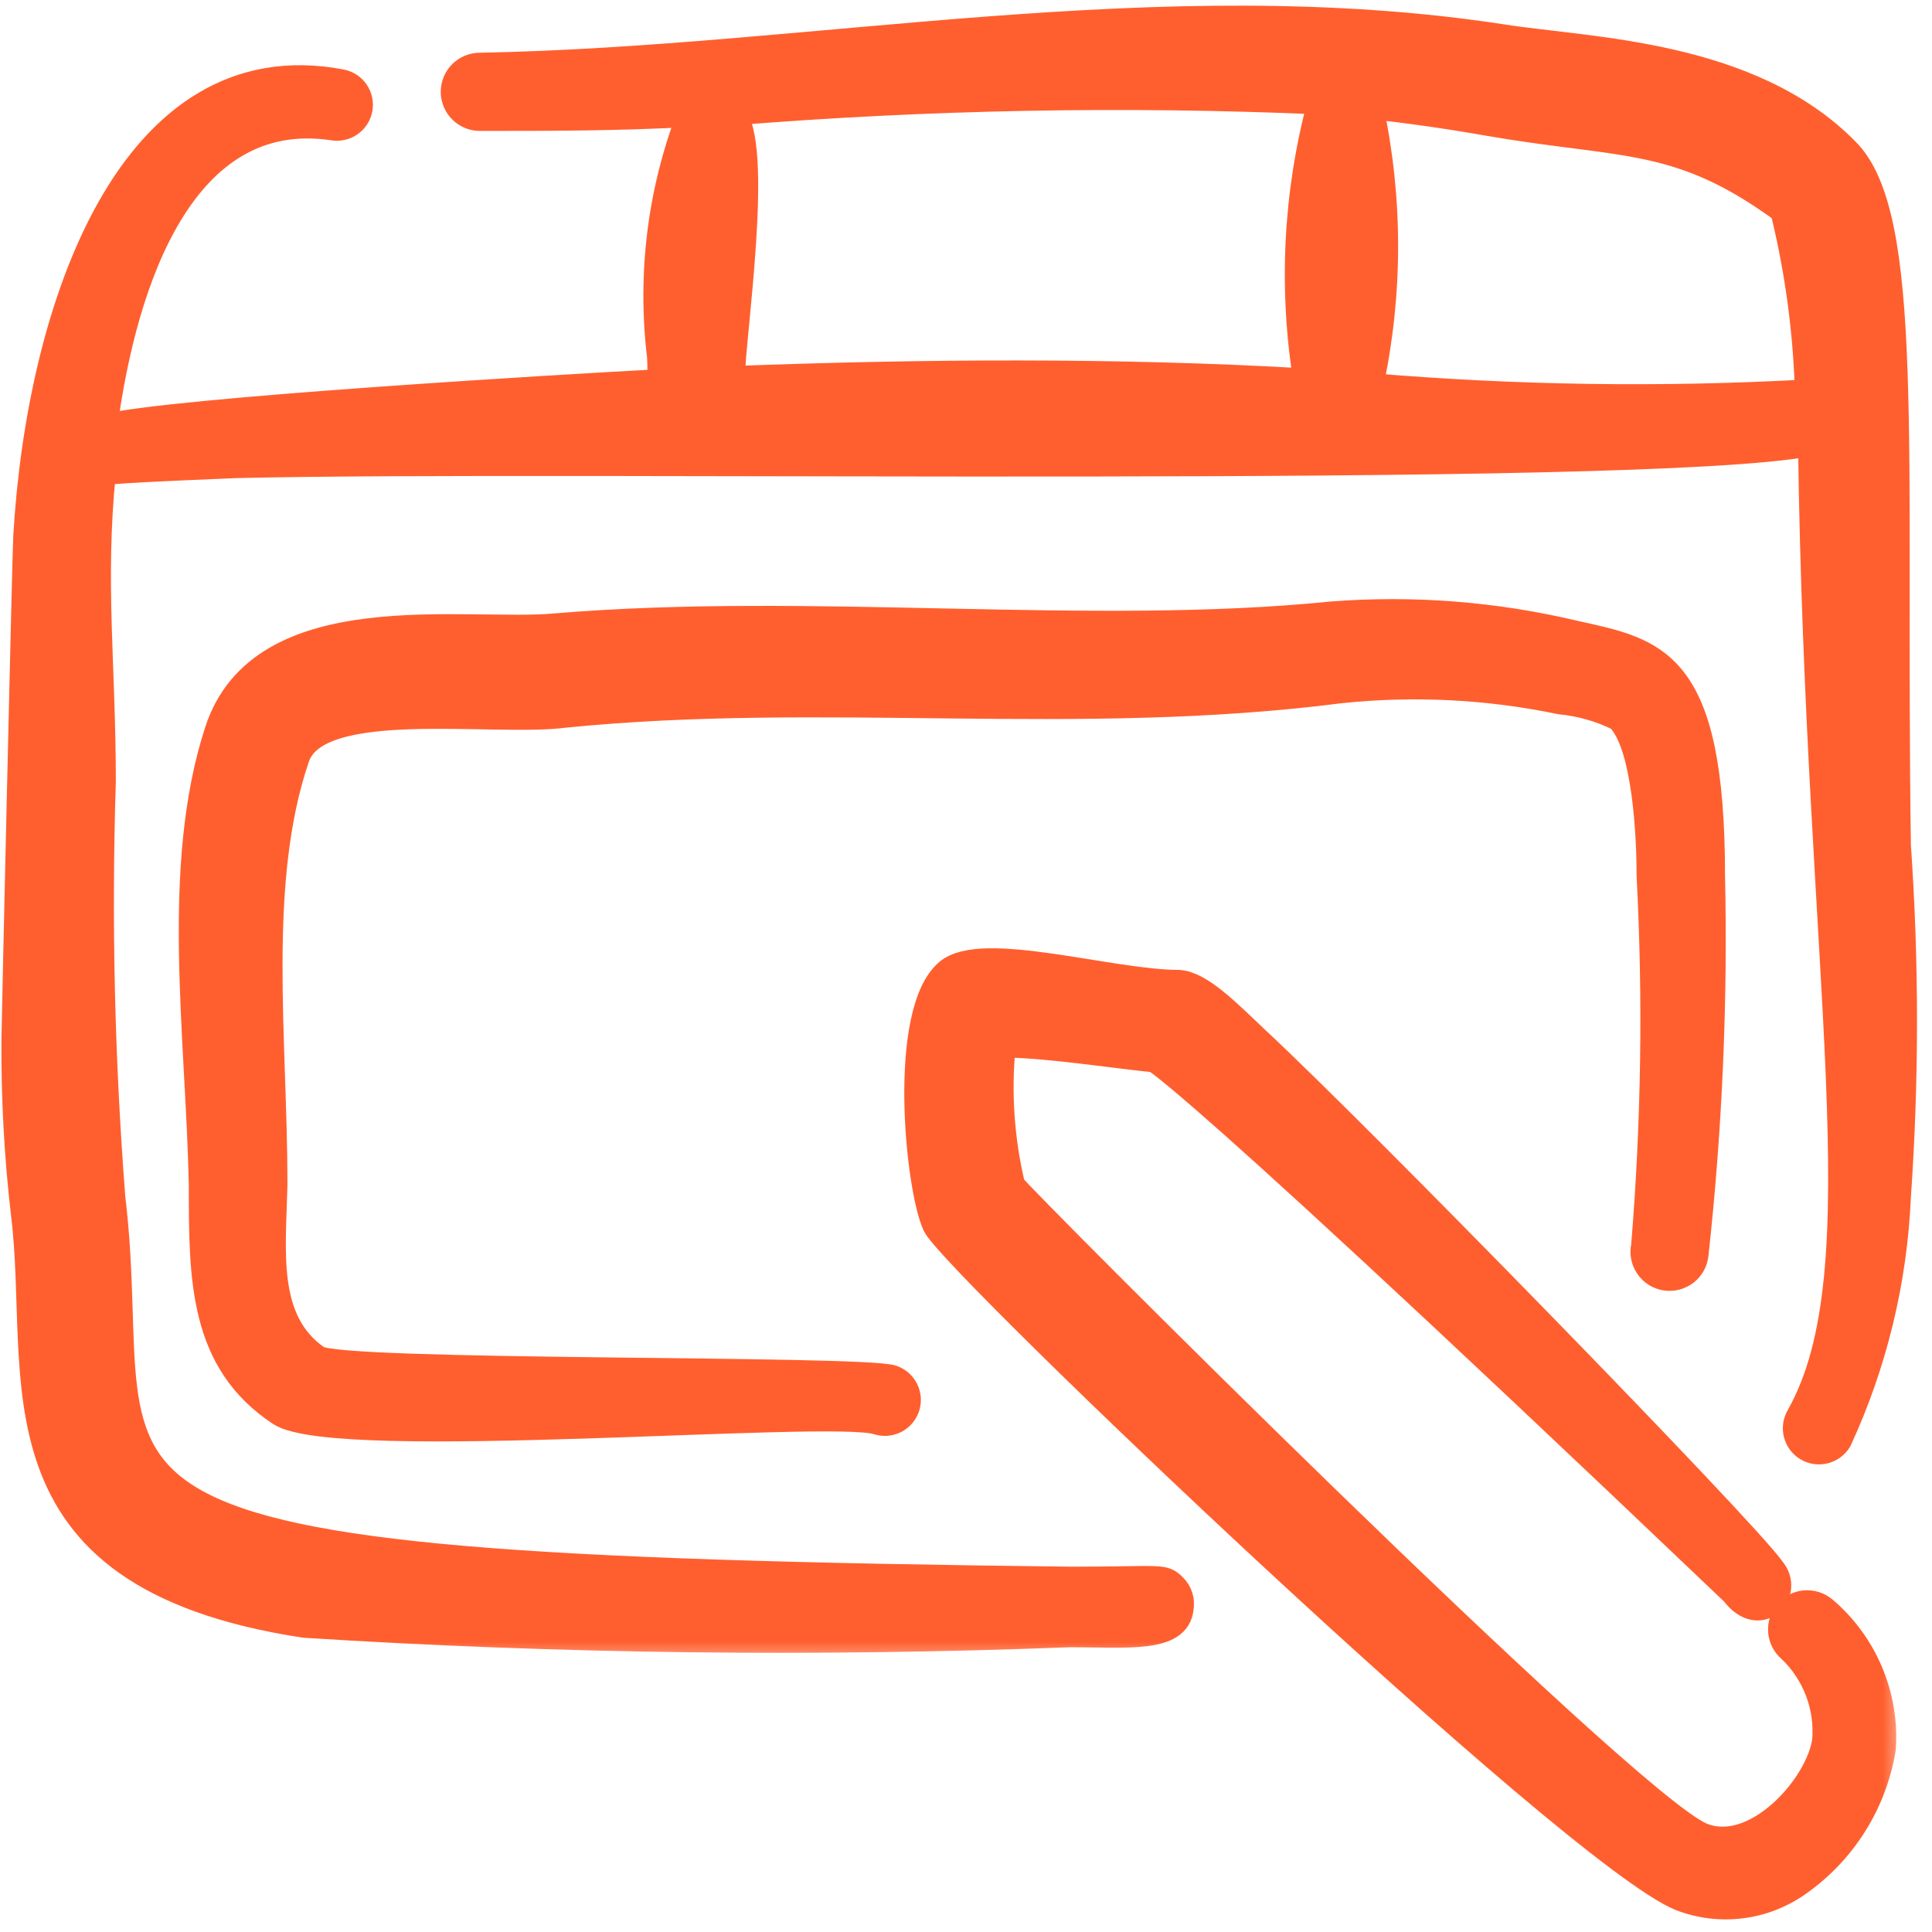 <svg xmlns="http://www.w3.org/2000/svg" width="47" height="47" viewBox="0 0 47 47" fill="none">
<mask id="path-1-outside-1_2602_2054" maskUnits="userSpaceOnUse" x="21.299" y="22.369" width="25" height="25" fill="black">
<rect fill="white" x="21.299" y="22.369" width="25" height="25"/>
<path fill-rule="evenodd" clip-rule="evenodd" d="M44.385 39.14C44.253 39.029 44.082 38.974 43.909 38.988C43.737 39.003 43.577 39.085 43.466 39.217C43.354 39.349 43.299 39.52 43.313 39.693C43.328 39.865 43.41 40.025 43.542 40.136C43.838 40.417 44.067 40.761 44.213 41.142C44.359 41.523 44.417 41.932 44.385 42.339C44.232 43.45 42.68 45.173 41.397 44.637C39.482 43.814 24.735 29.028 24.639 28.836C24.373 27.721 24.295 26.569 24.409 25.427C25.462 25.427 27.282 25.715 28.125 25.791C28.125 26.002 26.554 23.876 42.163 38.757C42.814 39.619 43.619 38.757 43.121 38.164C42.47 37.225 33.066 27.591 30.595 25.293C29.867 24.604 29.216 23.933 28.68 23.895C27.014 23.895 23.892 22.918 23.049 23.627C21.881 24.604 22.321 28.913 22.743 29.813C23.164 30.713 38.275 45.135 40.88 46.188C41.348 46.369 41.852 46.431 42.35 46.371C42.847 46.311 43.322 46.13 43.734 45.844C44.287 45.46 44.757 44.969 45.115 44.4C45.474 43.831 45.714 43.195 45.821 42.53C45.863 41.892 45.755 41.254 45.505 40.665C45.256 40.076 44.872 39.554 44.385 39.14Z"/>
</mask>
<path fill-rule="evenodd" clip-rule="evenodd" d="M44.385 39.14C44.253 39.029 44.082 38.974 43.909 38.988C43.737 39.003 43.577 39.085 43.466 39.217C43.354 39.349 43.299 39.52 43.313 39.693C43.328 39.865 43.41 40.025 43.542 40.136C43.838 40.417 44.067 40.761 44.213 41.142C44.359 41.523 44.417 41.932 44.385 42.339C44.232 43.45 42.68 45.173 41.397 44.637C39.482 43.814 24.735 29.028 24.639 28.836C24.373 27.721 24.295 26.569 24.409 25.427C25.462 25.427 27.282 25.715 28.125 25.791C28.125 26.002 26.554 23.876 42.163 38.757C42.814 39.619 43.619 38.757 43.121 38.164C42.47 37.225 33.066 27.591 30.595 25.293C29.867 24.604 29.216 23.933 28.68 23.895C27.014 23.895 23.892 22.918 23.049 23.627C21.881 24.604 22.321 28.913 22.743 29.813C23.164 30.713 38.275 45.135 40.88 46.188C41.348 46.369 41.852 46.431 42.35 46.371C42.847 46.311 43.322 46.13 43.734 45.844C44.287 45.46 44.757 44.969 45.115 44.4C45.474 43.831 45.714 43.195 45.821 42.53C45.863 41.892 45.755 41.254 45.505 40.665C45.256 40.076 44.872 39.554 44.385 39.14Z" fill="#FF5F2F"/>
<path fill-rule="evenodd" clip-rule="evenodd" d="M44.385 39.14C44.253 39.029 44.082 38.974 43.909 38.988C43.737 39.003 43.577 39.085 43.466 39.217C43.354 39.349 43.299 39.52 43.313 39.693C43.328 39.865 43.41 40.025 43.542 40.136C43.838 40.417 44.067 40.761 44.213 41.142C44.359 41.523 44.417 41.932 44.385 42.339C44.232 43.45 42.68 45.173 41.397 44.637C39.482 43.814 24.735 29.028 24.639 28.836C24.373 27.721 24.295 26.569 24.409 25.427C25.462 25.427 27.282 25.715 28.125 25.791C28.125 26.002 26.554 23.876 42.163 38.757C42.814 39.619 43.619 38.757 43.121 38.164C42.47 37.225 33.066 27.591 30.595 25.293C29.867 24.604 29.216 23.933 28.68 23.895C27.014 23.895 23.892 22.918 23.049 23.627C21.881 24.604 22.321 28.913 22.743 29.813C23.164 30.713 38.275 45.135 40.88 46.188C41.348 46.369 41.852 46.431 42.35 46.371C42.847 46.311 43.322 46.13 43.734 45.844C44.287 45.46 44.757 44.969 45.115 44.4C45.474 43.831 45.714 43.195 45.821 42.53C45.863 41.892 45.755 41.254 45.505 40.665C45.256 40.076 44.872 39.554 44.385 39.14Z" stroke="#FF5F2F" stroke-width="0.6" mask="url(#path-1-outside-1_2602_2054)"/>
<mask id="path-2-outside-2_2602_2054" maskUnits="userSpaceOnUse" x="-0.666" y="-0.562" width="48" height="41" fill="black">
<rect fill="white" x="-0.666" y="-0.562" width="48" height="41"/>
<path fill-rule="evenodd" clip-rule="evenodd" d="M46.186 20.562C46.051 10.852 46.53 5.241 44.922 3.651C42.566 1.257 38.639 1.219 36.571 0.893C28.221 -0.39 19.832 1.429 11.673 1.583C11.5 1.583 11.335 1.651 11.213 1.773C11.091 1.895 11.022 2.061 11.022 2.234C11.022 2.406 11.091 2.572 11.213 2.694C11.335 2.816 11.5 2.885 11.673 2.885C13.358 2.885 15.063 2.885 16.768 2.789C16.049 4.66 15.8 6.679 16.04 8.669C16.053 8.873 16.053 9.078 16.04 9.282C13.837 9.397 4.165 9.971 2.557 10.373C3.035 6.792 4.472 2.578 8.092 3.115C8.166 3.129 8.242 3.128 8.316 3.112C8.39 3.096 8.46 3.066 8.522 3.024C8.584 2.981 8.637 2.926 8.679 2.863C8.72 2.8 8.748 2.729 8.762 2.655C8.776 2.581 8.775 2.505 8.759 2.431C8.744 2.357 8.714 2.287 8.671 2.225C8.628 2.162 8.574 2.109 8.51 2.068C8.447 2.027 8.376 1.999 8.302 1.985C3.169 1.008 0.948 7.462 0.622 13.055C0.603 13.265 0.335 25.006 0.335 25.293C0.325 26.707 0.402 28.121 0.565 29.526C1.063 33.471 -0.489 38.336 7.402 39.542C13.606 39.935 19.826 40.012 26.037 39.772C27.416 39.772 28.661 39.925 28.738 39.121C28.754 39.025 28.747 38.925 28.717 38.832C28.687 38.739 28.635 38.654 28.565 38.585C28.297 38.317 28.278 38.413 26.037 38.413C-0.546 38.106 3.667 36.785 2.748 29.124C2.488 25.759 2.411 22.384 2.518 19.011C2.518 16.196 2.25 14.166 2.518 11.503C3.016 11.503 1.522 11.503 5.736 11.331C13.818 11.139 39.98 11.599 44.041 10.795C44.213 23.837 45.764 30.886 43.753 34.448C43.675 34.58 43.651 34.738 43.689 34.887C43.727 35.036 43.822 35.164 43.954 35.243C44.086 35.322 44.244 35.344 44.393 35.307C44.542 35.269 44.67 35.174 44.749 35.042C45.608 33.181 46.096 31.171 46.186 29.124C46.385 26.273 46.385 23.413 46.186 20.562ZM17.821 9.205C17.821 8.248 18.549 3.459 17.821 2.751C22.573 2.368 27.345 2.278 32.109 2.483C31.516 4.693 31.398 7.004 31.764 9.263C27.148 8.994 22.398 9.033 17.821 9.205ZM43.964 9.531C40.428 9.726 36.883 9.675 33.353 9.378C33.832 7.143 33.832 4.832 33.353 2.598C34.286 2.7 35.224 2.834 36.169 3C39.348 3.555 40.708 3.287 43.064 4.915C43.198 5.011 43.351 5.087 43.389 5.221C43.729 6.634 43.922 8.078 43.964 9.531Z"/>
</mask>
<path fill-rule="evenodd" clip-rule="evenodd" d="M46.186 20.562C46.051 10.852 46.53 5.241 44.922 3.651C42.566 1.257 38.639 1.219 36.571 0.893C28.221 -0.39 19.832 1.429 11.673 1.583C11.5 1.583 11.335 1.651 11.213 1.773C11.091 1.895 11.022 2.061 11.022 2.234C11.022 2.406 11.091 2.572 11.213 2.694C11.335 2.816 11.5 2.885 11.673 2.885C13.358 2.885 15.063 2.885 16.768 2.789C16.049 4.66 15.8 6.679 16.04 8.669C16.053 8.873 16.053 9.078 16.04 9.282C13.837 9.397 4.165 9.971 2.557 10.373C3.035 6.792 4.472 2.578 8.092 3.115C8.166 3.129 8.242 3.128 8.316 3.112C8.39 3.096 8.46 3.066 8.522 3.024C8.584 2.981 8.637 2.926 8.679 2.863C8.72 2.8 8.748 2.729 8.762 2.655C8.776 2.581 8.775 2.505 8.759 2.431C8.744 2.357 8.714 2.287 8.671 2.225C8.628 2.162 8.574 2.109 8.51 2.068C8.447 2.027 8.376 1.999 8.302 1.985C3.169 1.008 0.948 7.462 0.622 13.055C0.603 13.265 0.335 25.006 0.335 25.293C0.325 26.707 0.402 28.121 0.565 29.526C1.063 33.471 -0.489 38.336 7.402 39.542C13.606 39.935 19.826 40.012 26.037 39.772C27.416 39.772 28.661 39.925 28.738 39.121C28.754 39.025 28.747 38.925 28.717 38.832C28.687 38.739 28.635 38.654 28.565 38.585C28.297 38.317 28.278 38.413 26.037 38.413C-0.546 38.106 3.667 36.785 2.748 29.124C2.488 25.759 2.411 22.384 2.518 19.011C2.518 16.196 2.25 14.166 2.518 11.503C3.016 11.503 1.522 11.503 5.736 11.331C13.818 11.139 39.98 11.599 44.041 10.795C44.213 23.837 45.764 30.886 43.753 34.448C43.675 34.58 43.651 34.738 43.689 34.887C43.727 35.036 43.822 35.164 43.954 35.243C44.086 35.322 44.244 35.344 44.393 35.307C44.542 35.269 44.67 35.174 44.749 35.042C45.608 33.181 46.096 31.171 46.186 29.124C46.385 26.273 46.385 23.413 46.186 20.562ZM17.821 9.205C17.821 8.248 18.549 3.459 17.821 2.751C22.573 2.368 27.345 2.278 32.109 2.483C31.516 4.693 31.398 7.004 31.764 9.263C27.148 8.994 22.398 9.033 17.821 9.205ZM43.964 9.531C40.428 9.726 36.883 9.675 33.353 9.378C33.832 7.143 33.832 4.832 33.353 2.598C34.286 2.7 35.224 2.834 36.169 3C39.348 3.555 40.708 3.287 43.064 4.915C43.198 5.011 43.351 5.087 43.389 5.221C43.729 6.634 43.922 8.078 43.964 9.531Z" fill="#FF5F2F"/>
<path fill-rule="evenodd" clip-rule="evenodd" d="M46.186 20.562C46.051 10.852 46.53 5.241 44.922 3.651C42.566 1.257 38.639 1.219 36.571 0.893C28.221 -0.39 19.832 1.429 11.673 1.583C11.5 1.583 11.335 1.651 11.213 1.773C11.091 1.895 11.022 2.061 11.022 2.234C11.022 2.406 11.091 2.572 11.213 2.694C11.335 2.816 11.5 2.885 11.673 2.885C13.358 2.885 15.063 2.885 16.768 2.789C16.049 4.66 15.8 6.679 16.04 8.669C16.053 8.873 16.053 9.078 16.04 9.282C13.837 9.397 4.165 9.971 2.557 10.373C3.035 6.792 4.472 2.578 8.092 3.115C8.166 3.129 8.242 3.128 8.316 3.112C8.39 3.096 8.46 3.066 8.522 3.024C8.584 2.981 8.637 2.926 8.679 2.863C8.72 2.8 8.748 2.729 8.762 2.655C8.776 2.581 8.775 2.505 8.759 2.431C8.744 2.357 8.714 2.287 8.671 2.225C8.628 2.162 8.574 2.109 8.51 2.068C8.447 2.027 8.376 1.999 8.302 1.985C3.169 1.008 0.948 7.462 0.622 13.055C0.603 13.265 0.335 25.006 0.335 25.293C0.325 26.707 0.402 28.121 0.565 29.526C1.063 33.471 -0.489 38.336 7.402 39.542C13.606 39.935 19.826 40.012 26.037 39.772C27.416 39.772 28.661 39.925 28.738 39.121C28.754 39.025 28.747 38.925 28.717 38.832C28.687 38.739 28.635 38.654 28.565 38.585C28.297 38.317 28.278 38.413 26.037 38.413C-0.546 38.106 3.667 36.785 2.748 29.124C2.488 25.759 2.411 22.384 2.518 19.011C2.518 16.196 2.25 14.166 2.518 11.503C3.016 11.503 1.522 11.503 5.736 11.331C13.818 11.139 39.98 11.599 44.041 10.795C44.213 23.837 45.764 30.886 43.753 34.448C43.675 34.58 43.651 34.738 43.689 34.887C43.727 35.036 43.822 35.164 43.954 35.243C44.086 35.322 44.244 35.344 44.393 35.307C44.542 35.269 44.67 35.174 44.749 35.042C45.608 33.181 46.096 31.171 46.186 29.124C46.385 26.273 46.385 23.413 46.186 20.562ZM17.821 9.205C17.821 8.248 18.549 3.459 17.821 2.751C22.573 2.368 27.345 2.278 32.109 2.483C31.516 4.693 31.398 7.004 31.764 9.263C27.148 8.994 22.398 9.033 17.821 9.205ZM43.964 9.531C40.428 9.726 36.883 9.675 33.353 9.378C33.832 7.143 33.832 4.832 33.353 2.598C34.286 2.7 35.224 2.834 36.169 3C39.348 3.555 40.708 3.287 43.064 4.915C43.198 5.011 43.351 5.087 43.389 5.221C43.729 6.634 43.922 8.078 43.964 9.531Z" stroke="#FF5F2F" stroke-width="0.6" mask="url(#path-2-outside-2_2602_2054)"/>
<mask id="path-3-outside-3_2602_2054" maskUnits="userSpaceOnUse" x="3.649" y="13.875" width="39" height="22" fill="black">
<rect fill="white" x="3.649" y="13.875" width="39" height="22"/>
<path fill-rule="evenodd" clip-rule="evenodd" d="M7.229 18.437C7.727 16.924 12.018 17.633 13.741 17.403C20.081 16.771 26.171 17.633 32.606 16.809C34.391 16.621 36.193 16.712 37.95 17.077C38.443 17.125 38.923 17.261 39.367 17.48C40.018 18.111 40.114 20.372 40.114 21.31C40.271 24.31 40.226 27.317 39.98 30.312C39.961 30.398 39.96 30.487 39.976 30.574C39.993 30.661 40.027 30.744 40.077 30.817C40.126 30.891 40.19 30.953 40.265 31.001C40.339 31.049 40.423 31.081 40.51 31.095C40.598 31.109 40.687 31.106 40.773 31.084C40.859 31.063 40.94 31.024 41.01 30.971C41.081 30.917 41.139 30.85 41.183 30.773C41.226 30.695 41.254 30.61 41.263 30.522C41.598 27.464 41.733 24.386 41.665 21.31C41.665 16.024 40.286 15.832 38.295 15.392C36.364 14.934 34.374 14.779 32.396 14.932C26.516 15.526 19.736 14.702 13.531 15.22C11.328 15.43 6.348 14.473 5.276 17.786C4.203 21.099 4.816 25.16 4.893 28.818C4.893 31.116 4.893 33.127 6.808 34.391C8.187 35.291 20.215 34.238 21.345 34.602C21.416 34.626 21.492 34.635 21.567 34.63C21.643 34.624 21.716 34.604 21.784 34.571C21.852 34.537 21.912 34.49 21.961 34.433C22.011 34.376 22.049 34.309 22.073 34.238C22.096 34.166 22.106 34.09 22.101 34.015C22.095 33.94 22.075 33.866 22.041 33.798C22.008 33.731 21.961 33.671 21.904 33.621C21.847 33.572 21.78 33.534 21.709 33.51C20.981 33.261 8.302 33.414 7.727 33.031C6.425 32.131 6.655 30.446 6.693 28.818C6.693 25.294 6.195 21.463 7.229 18.437Z"/>
</mask>
<path fill-rule="evenodd" clip-rule="evenodd" d="M7.229 18.437C7.727 16.924 12.018 17.633 13.741 17.403C20.081 16.771 26.171 17.633 32.606 16.809C34.391 16.621 36.193 16.712 37.95 17.077C38.443 17.125 38.923 17.261 39.367 17.48C40.018 18.111 40.114 20.372 40.114 21.31C40.271 24.31 40.226 27.317 39.98 30.312C39.961 30.398 39.96 30.487 39.976 30.574C39.993 30.661 40.027 30.744 40.077 30.817C40.126 30.891 40.19 30.953 40.265 31.001C40.339 31.049 40.423 31.081 40.51 31.095C40.598 31.109 40.687 31.106 40.773 31.084C40.859 31.063 40.94 31.024 41.01 30.971C41.081 30.917 41.139 30.85 41.183 30.773C41.226 30.695 41.254 30.61 41.263 30.522C41.598 27.464 41.733 24.386 41.665 21.31C41.665 16.024 40.286 15.832 38.295 15.392C36.364 14.934 34.374 14.779 32.396 14.932C26.516 15.526 19.736 14.702 13.531 15.22C11.328 15.43 6.348 14.473 5.276 17.786C4.203 21.099 4.816 25.16 4.893 28.818C4.893 31.116 4.893 33.127 6.808 34.391C8.187 35.291 20.215 34.238 21.345 34.602C21.416 34.626 21.492 34.635 21.567 34.63C21.643 34.624 21.716 34.604 21.784 34.571C21.852 34.537 21.912 34.49 21.961 34.433C22.011 34.376 22.049 34.309 22.073 34.238C22.096 34.166 22.106 34.09 22.101 34.015C22.095 33.94 22.075 33.866 22.041 33.798C22.008 33.731 21.961 33.671 21.904 33.621C21.847 33.572 21.78 33.534 21.709 33.51C20.981 33.261 8.302 33.414 7.727 33.031C6.425 32.131 6.655 30.446 6.693 28.818C6.693 25.294 6.195 21.463 7.229 18.437Z" fill="#FF5F2F"/>
<path fill-rule="evenodd" clip-rule="evenodd" d="M7.229 18.437C7.727 16.924 12.018 17.633 13.741 17.403C20.081 16.771 26.171 17.633 32.606 16.809C34.391 16.621 36.193 16.712 37.95 17.077C38.443 17.125 38.923 17.261 39.367 17.48C40.018 18.111 40.114 20.372 40.114 21.31C40.271 24.31 40.226 27.317 39.98 30.312C39.961 30.398 39.96 30.487 39.976 30.574C39.993 30.661 40.027 30.744 40.077 30.817C40.126 30.891 40.19 30.953 40.265 31.001C40.339 31.049 40.423 31.081 40.51 31.095C40.598 31.109 40.687 31.106 40.773 31.084C40.859 31.063 40.94 31.024 41.01 30.971C41.081 30.917 41.139 30.85 41.183 30.773C41.226 30.695 41.254 30.61 41.263 30.522C41.598 27.464 41.733 24.386 41.665 21.31C41.665 16.024 40.286 15.832 38.295 15.392C36.364 14.934 34.374 14.779 32.396 14.932C26.516 15.526 19.736 14.702 13.531 15.22C11.328 15.43 6.348 14.473 5.276 17.786C4.203 21.099 4.816 25.16 4.893 28.818C4.893 31.116 4.893 33.127 6.808 34.391C8.187 35.291 20.215 34.238 21.345 34.602C21.416 34.626 21.492 34.635 21.567 34.63C21.643 34.624 21.716 34.604 21.784 34.571C21.852 34.537 21.912 34.49 21.961 34.433C22.011 34.376 22.049 34.309 22.073 34.238C22.096 34.166 22.106 34.09 22.101 34.015C22.095 33.94 22.075 33.866 22.041 33.798C22.008 33.731 21.961 33.671 21.904 33.621C21.847 33.572 21.78 33.534 21.709 33.51C20.981 33.261 8.302 33.414 7.727 33.031C6.425 32.131 6.655 30.446 6.693 28.818C6.693 25.294 6.195 21.463 7.229 18.437Z" stroke="#FF5F2F" stroke-width="0.6" mask="url(#path-3-outside-3_2602_2054)"/>
</svg>
